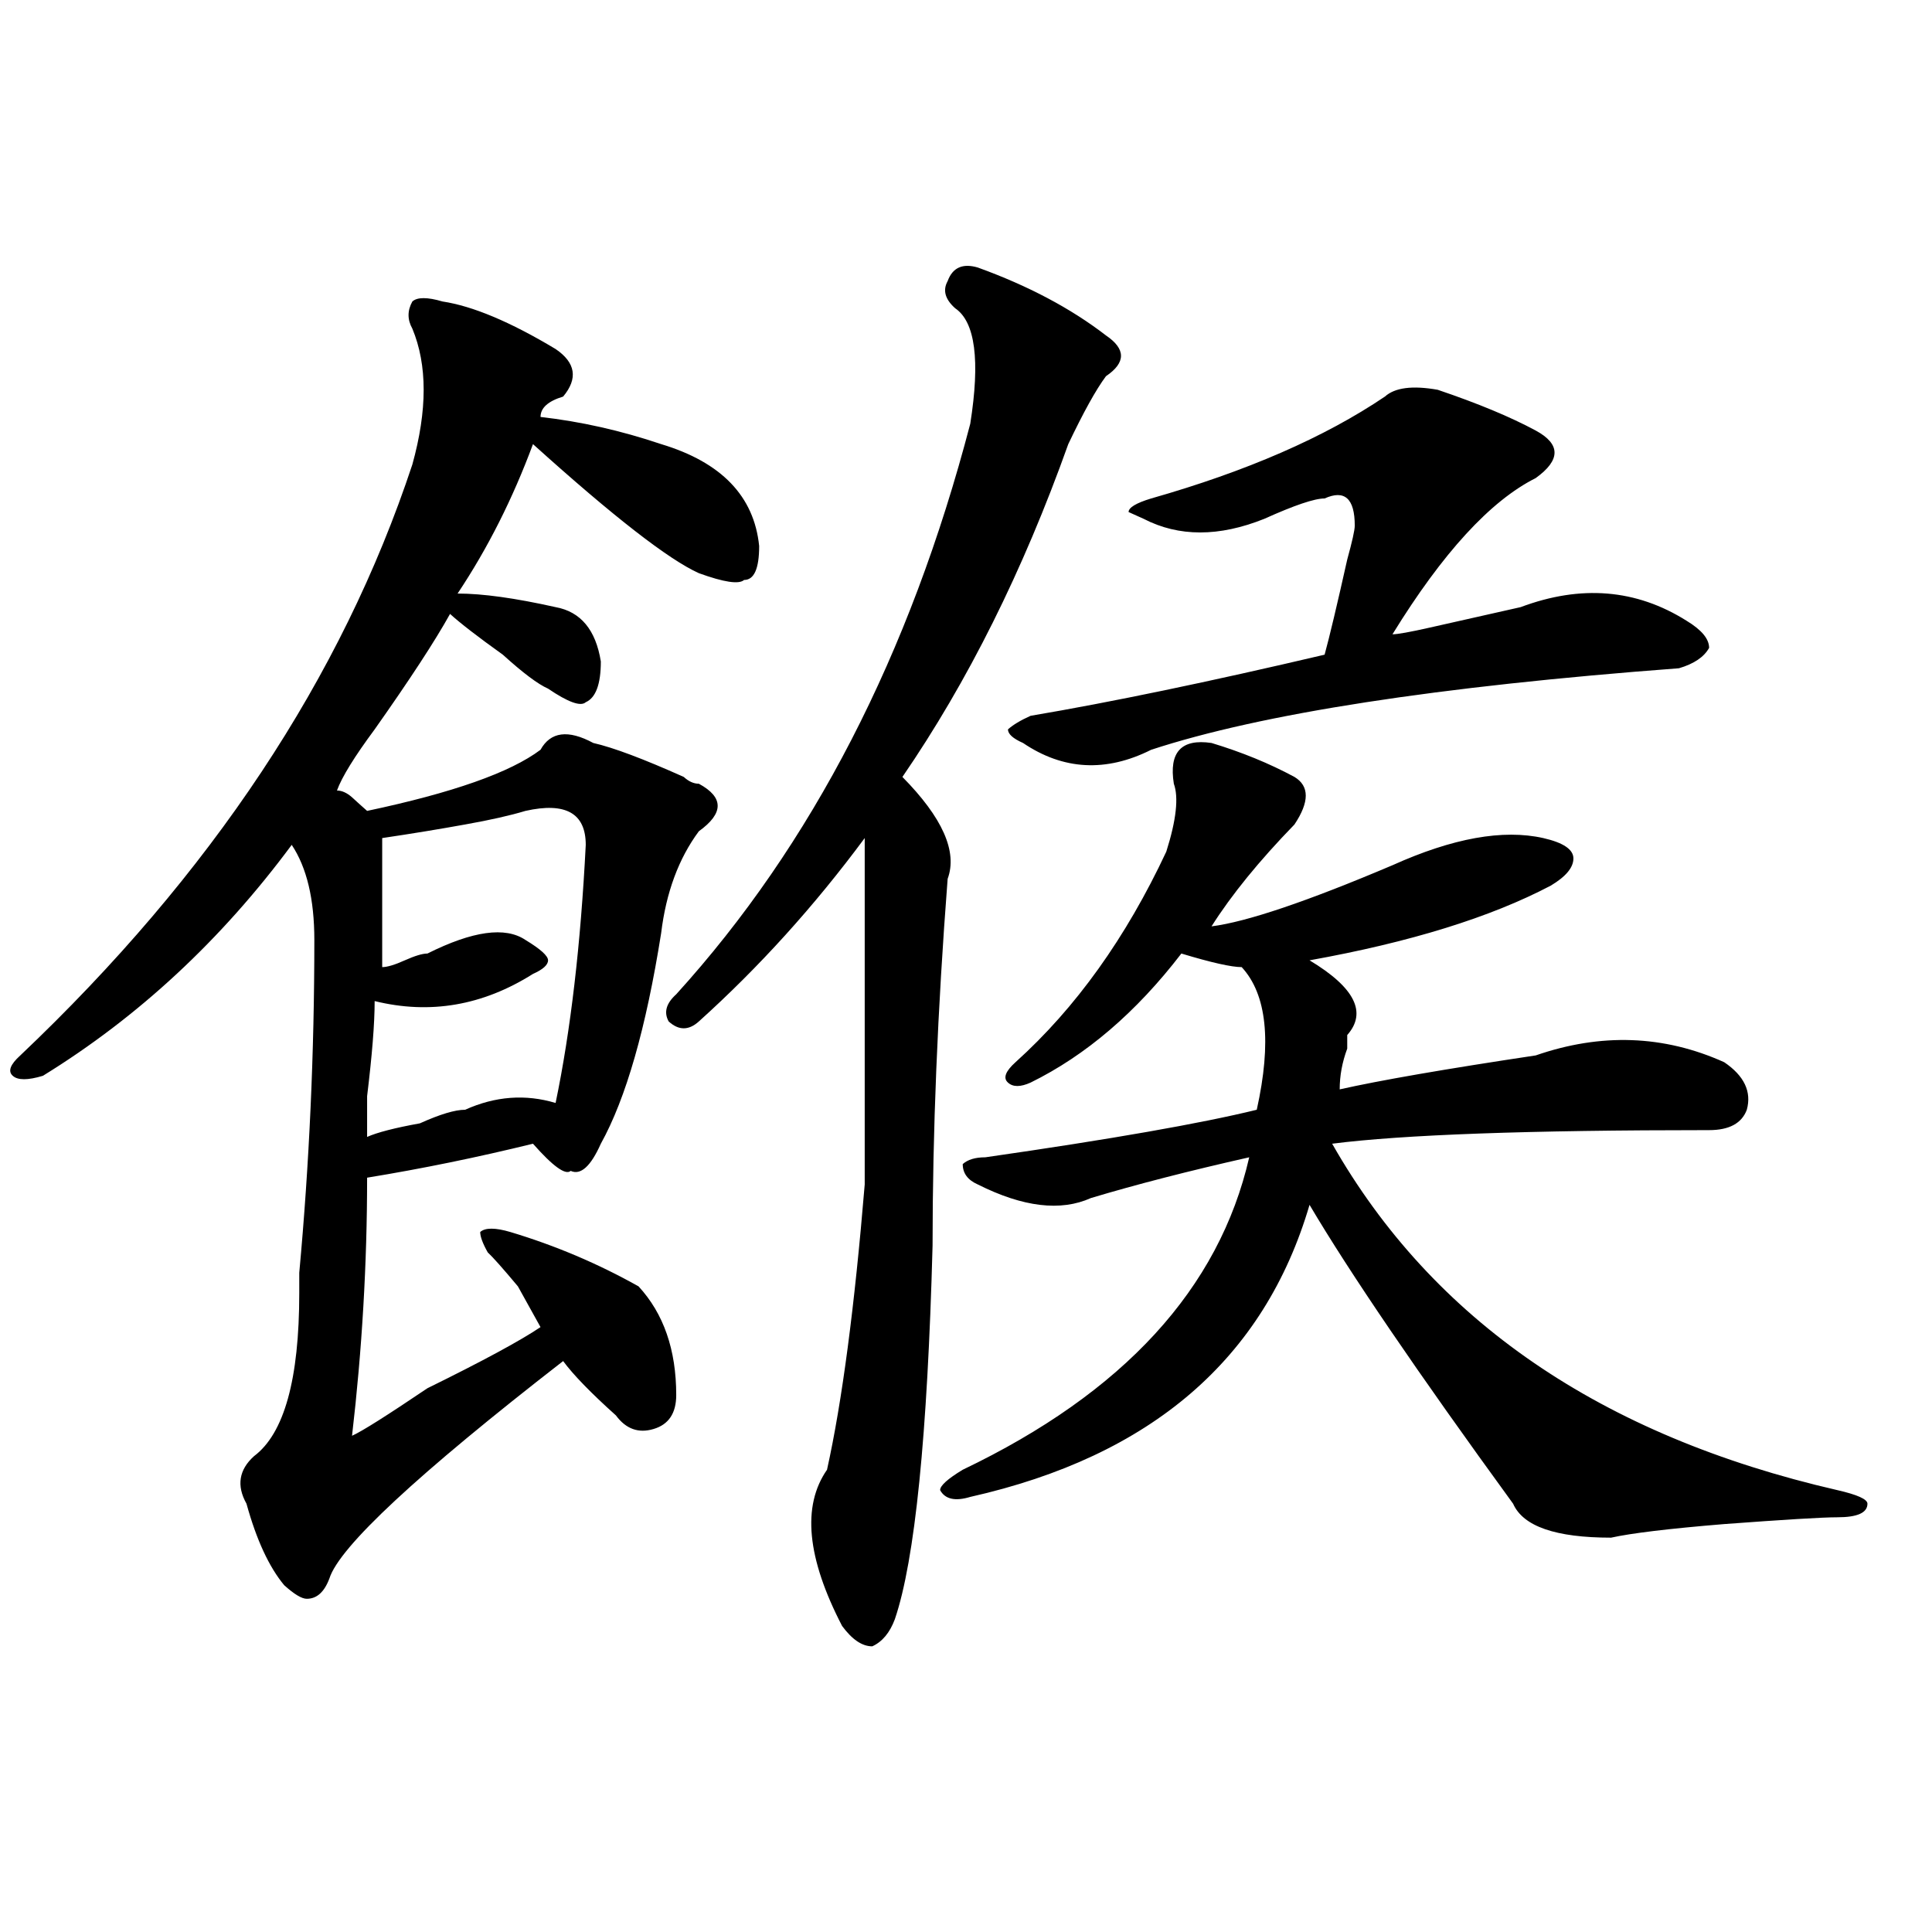 <?xml version="1.0" encoding="utf-8"?>
<!-- Generator: Adobe Illustrator 16.0.0, SVG Export Plug-In . SVG Version: 6.00 Build 0)  -->
<!DOCTYPE svg PUBLIC "-//W3C//DTD SVG 1.1//EN" "http://www.w3.org/Graphics/SVG/1.1/DTD/svg11.dtd">
<svg version="1.1" id="图层_1" xmlns="http://www.w3.org/2000/svg" xmlns:xlink="http://www.w3.org/1999/xlink" x="0px" y="0px"
	 width="1000px" height="1000px" viewBox="0 0 1000 1000" enable-background="new 0 0 1000 1000" xml:space="preserve">
<path d="M229.043,156.047c15.609,2.362,35.121,10.547,58.535,24.609c10.365,7.031,11.707,15.271,3.902,24.609
	c-7.805,2.362-11.707,5.878-11.707,10.547c20.792,2.362,41.584,7.031,62.438,14.063c31.219,9.394,48.108,26.972,50.73,52.734
	c0,11.755-2.622,17.578-7.805,17.578c-2.622,2.362-10.427,1.208-23.414-3.516c-15.609-7.031-44.268-29.278-85.852-66.797
	c-10.427,28.125-23.414,53.942-39.023,77.344c12.987,0,29.877,2.362,50.73,7.031c12.987,2.362,20.792,11.755,23.414,28.125
	c0,11.755-2.622,18.786-7.805,21.094c-2.622,2.362-9.146,0-19.512-7.031c-5.244-2.308-13.049-8.185-23.414-17.578
	c-13.049-9.339-22.134-16.37-27.316-21.094c-7.805,14.063-20.854,34.003-39.023,59.766c-10.427,14.063-16.951,24.609-19.512,31.641
	c2.561,0,5.183,1.208,7.805,3.516c2.561,2.362,5.183,4.724,7.805,7.031c44.206-9.339,74.145-19.886,89.754-31.641
	c5.183-9.339,14.268-10.547,27.316-3.516c10.365,2.362,25.975,8.239,46.828,17.578c2.561,2.362,5.183,3.516,7.805,3.516
	c12.987,7.031,12.987,15.271,0,24.609c-10.427,14.063-16.951,31.641-19.512,52.734c-7.805,49.219-18.231,85.583-31.219,108.984
	c-5.244,11.755-10.427,16.425-15.609,14.063c-2.622,2.362-9.146-2.308-19.512-14.063c-28.658,7.031-57.255,12.909-85.852,17.578
	c0,44.55-2.622,89.099-7.805,133.594c5.183-2.308,18.17-10.547,39.023-24.609c28.597-14.063,48.108-24.609,58.535-31.641
	c-2.622-4.669-6.524-11.7-11.707-21.094c-7.805-9.339-13.049-15.216-15.609-17.578c-2.622-4.669-3.902-8.185-3.902-10.547
	c2.561-2.308,7.805-2.308,15.609,0c23.414,7.031,45.486,16.425,66.34,28.125c12.987,14.063,19.512,32.849,19.512,56.25
	c0,9.394-3.902,15.271-11.707,17.578c-7.805,2.362-14.329,0-19.512-7.031c-13.049-11.7-22.134-21.094-27.316-28.125
	c-75.486,58.612-115.79,96.13-120.973,112.5c-2.622,7.031-6.524,10.547-11.707,10.547c-2.622,0-6.524-2.362-11.707-7.031
	c-7.805-9.394-14.329-23.401-19.512-42.188c-5.244-9.339-3.902-17.578,3.902-24.609c15.609-11.7,23.414-39.825,23.414-84.375
	c0-2.308,0-5.823,0-10.547c5.183-56.25,7.805-113.653,7.805-172.266c0-21.094-3.902-37.464-11.707-49.219
	c-36.463,49.219-79.389,89.099-128.777,119.531c-7.805,2.362-13.049,2.362-15.609,0c-2.622-2.308-1.342-5.823,3.902-10.547
	c98.839-93.714,166.459-195.667,202.922-305.859c7.805-28.125,7.805-51.526,0-70.313c-2.622-4.669-2.622-9.339,0-14.063
	C215.994,153.739,221.238,153.739,229.043,156.047z M271.969,419.719c-7.805,2.362-18.231,4.724-31.219,7.031
	c-13.049,2.362-27.316,4.724-42.926,7.031c0,23.456,0,45.703,0,66.797c2.561,0,6.463-1.153,11.707-3.516
	c5.183-2.308,9.085-3.516,11.707-3.516c23.414-11.7,40.304-14.063,50.73-7.031c7.805,4.724,11.707,8.239,11.707,10.547
	c0,2.362-2.622,4.724-7.805,7.031c-26.036,16.425-53.353,21.094-81.949,14.063c0,11.755-1.342,28.125-3.902,49.219
	c0,11.755,0,18.786,0,21.094c5.183-2.308,14.268-4.669,27.316-7.031c10.365-4.669,18.17-7.031,23.414-7.031
	c15.609-7.031,31.219-8.185,46.828-3.516c7.805-37.464,12.987-82.013,15.609-133.594
	C303.188,420.927,292.761,415.05,271.969,419.719z M506.109,138.469c25.975,9.394,48.108,21.094,66.34,35.156
	c10.365,7.031,10.365,14.063,0,21.094c-5.244,7.031-11.707,18.786-19.512,35.156c-23.414,65.644-52.072,123.047-85.852,172.266
	c20.792,21.094,28.597,38.672,23.414,52.734c-5.244,68.005-7.805,131.286-7.805,189.844c-2.622,98.438-9.146,162.872-19.512,193.359
	c-2.622,7.031-6.524,11.7-11.707,14.063c-5.244,0-10.427-3.516-15.609-10.547c-18.231-35.156-20.854-62.073-7.805-80.859
	c7.805-35.156,14.268-84.375,19.512-147.656c0-67.95,0-127.716,0-179.297c-26.036,35.156-54.633,66.797-85.852,94.922
	c-5.244,4.724-10.427,4.724-15.609,0c-2.622-4.669-1.342-9.339,3.902-14.063c70.242-77.344,120.973-175.781,152.191-295.313
	c5.183-32.794,2.561-52.734-7.805-59.766c-5.244-4.669-6.524-9.339-3.902-14.063C493.061,138.469,498.305,136.161,506.109,138.469z
	 M627.082,384.563c15.609,4.724,29.877,10.547,42.926,17.578c7.805,4.724,7.805,12.909,0,24.609
	c-18.231,18.786-32.561,36.364-42.926,52.734c18.17-2.308,49.389-12.854,93.656-31.641c31.219-14.063,57.193-18.731,78.047-14.063
	c10.365,2.362,15.609,5.878,15.609,10.547c0,4.724-3.902,9.394-11.707,14.063c-31.219,16.425-72.864,29.333-124.875,38.672
	c23.414,14.063,29.877,26.972,19.512,38.672v7.031c-2.622,7.031-3.902,14.063-3.902,21.094
	c20.792-4.669,54.633-10.547,101.461-17.578c33.779-11.7,66.34-10.547,97.559,3.516c10.365,7.031,14.268,15.271,11.707,24.609
	c-2.622,7.031-9.146,10.547-19.512,10.547c-93.656,0-158.716,2.362-195.117,7.031c52.011,91.406,139.143,151.172,261.457,179.297
	c10.365,2.362,15.609,4.724,15.609,7.031c0,4.724-5.244,7.031-15.609,7.031c-7.805,0-27.316,1.208-58.535,3.516
	c-28.658,2.362-48.17,4.724-58.535,7.031c-28.658,0-45.548-5.823-50.73-17.578c-49.45-67.95-84.571-119.531-105.363-154.688
	c-23.414,79.706-81.949,130.078-175.605,151.172c-7.805,2.362-13.049,1.208-15.609-3.516c0-2.308,3.902-5.823,11.707-10.547
	c83.229-39.825,132.68-93.714,148.289-161.719c-31.219,7.031-58.535,14.063-81.949,21.094c-15.609,7.031-35.121,4.724-58.535-7.031
	c-5.244-2.308-7.805-5.823-7.805-10.547c2.561-2.308,6.463-3.516,11.707-3.516c64.998-9.339,111.826-17.578,140.484-24.609
	c7.805-35.156,5.183-59.766-7.805-73.828c-5.244,0-15.609-2.308-31.219-7.031c-23.414,30.487-49.45,52.734-78.047,66.797
	c-5.244,2.362-9.146,2.362-11.707,0c-2.622-2.308-1.342-5.823,3.902-10.547c31.219-28.125,57.193-64.435,78.047-108.984
	c5.183-16.37,6.463-28.125,3.902-35.156C604.948,389.286,611.473,382.255,627.082,384.563z M744.152,201.75
	c20.792,7.031,37.682,14.063,50.73,21.094c12.987,7.031,12.987,15.271,0,24.609c-23.414,11.755-48.17,38.672-74.145,80.859
	c2.561,0,9.085-1.153,19.512-3.516c20.792-4.669,36.401-8.185,46.828-10.547c31.219-11.7,59.815-9.339,85.852,7.031
	c7.805,4.724,11.707,9.394,11.707,14.063c-2.622,4.724-7.805,8.239-15.609,10.547c-124.875,9.394-215.971,23.456-273.164,42.188
	c-23.414,11.755-45.548,10.547-66.34-3.516c-5.244-2.308-7.805-4.669-7.805-7.031c2.561-2.308,6.463-4.669,11.707-7.031
	c41.584-7.031,92.314-17.578,152.191-31.641c2.561-9.339,6.463-25.763,11.707-49.219c2.561-9.339,3.902-15.216,3.902-17.578
	c0-14.063-5.244-18.731-15.609-14.063c-5.244,0-15.609,3.516-31.219,10.547c-23.414,9.394-44.268,9.394-62.438,0l-7.805-3.516
	c0-2.308,3.902-4.669,11.707-7.031c49.389-14.063,89.754-31.641,120.973-52.734C722.019,200.597,731.104,199.442,744.152,201.75z"/>
</svg>
